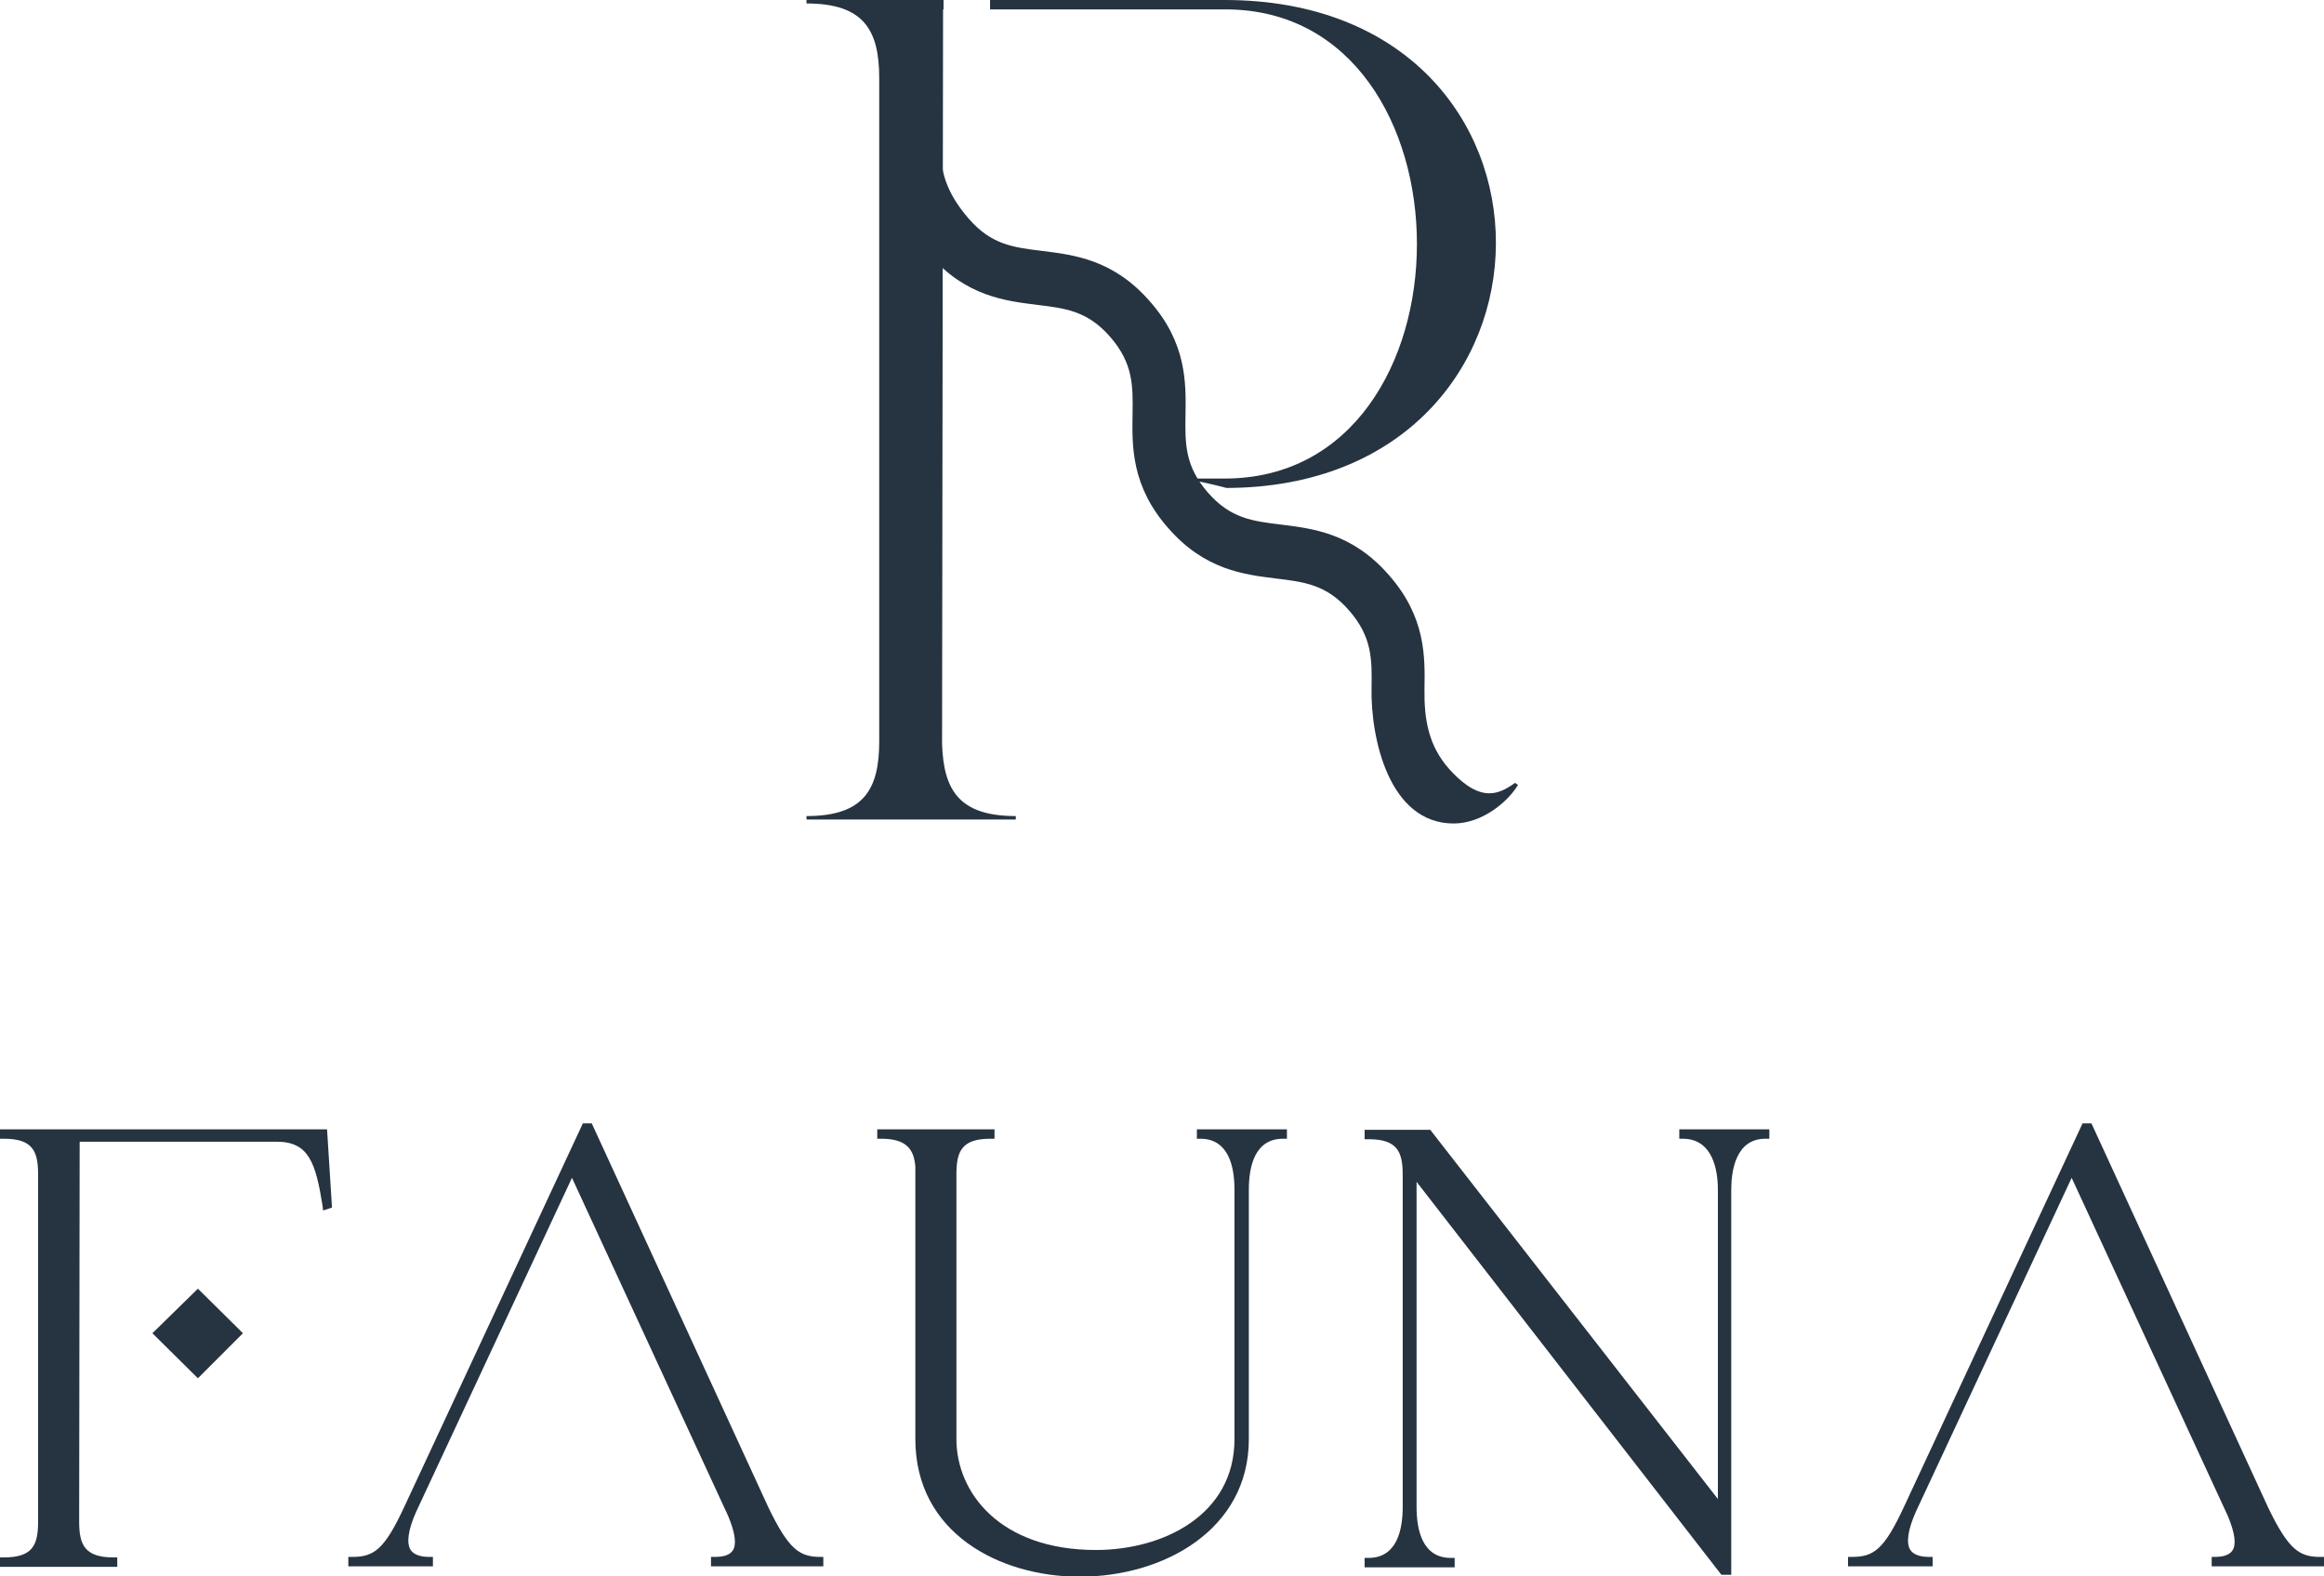 <?xml version="1.0" encoding="UTF-8"?> <!-- Generator: Adobe Illustrator 23.0.1, SVG Export Plug-In . SVG Version: 6.00 Build 0) --> <svg xmlns="http://www.w3.org/2000/svg" xmlns:xlink="http://www.w3.org/1999/xlink" version="1.1" id="Capa_1" x="0px" y="0px" viewBox="0 0 469.7 318.5" style="enable-background:new 0 0 469.7 318.5;" xml:space="preserve"> <style type="text/css"> .st0{fill:#263340;} </style> <g> <g> <path class="st0" d="M190.4,150.3l0.2-148.4h0.1V0H163v0.7c11.6,0,14.7,5.4,14.7,15.1v134c0,9.7-3.1,15.1-14.7,15.1v0.7h42.3v-0.7 C193.7,164.9,190.7,159.5,190.4,150.3z"></path> <path class="st0" d="M247.5,0h-47.4v1.9h47.6c51.5,0,51.7,94.8-0.2,94.8h-8.2c3.4,0.6,6.3,1.3,8.6,1.9C320,98.4,321.1,0,247.5,0z"></path> <polygon class="st0" points="217,96.3 217,96.3 217,96.3 "></polygon> <path class="st0" d="M306.2,158.2c-1.7,1.2-3.3,2.1-5.2,2.1c-3.2,0-6.1-2.7-8.1-4.9c-4.2-4.7-5.1-10.1-5-16.2 c0.1-6.4,0.3-14.5-7.2-23c-7.4-8.5-15.4-9.4-21.8-10.2c-5.7-0.7-10.2-1.2-14.8-6.5c-4.6-5.3-4.6-9.8-4.5-15.6 c0.1-6.4,0.3-14.5-7.2-23c-7.4-8.5-15.4-9.4-21.8-10.2c-5.7-0.7-10.2-1.2-14.8-6.5s-5.9-9.8-5.7-15.6c0.1-6.4,0.3-14.5-7.2-23 L180,9.5c0.2,0.4,0.3,0.8,0.5,1.3c0.1,0.8,0.2,1.7,0.3,2.5c0,1.3-0.2,2.5-0.8,3.6c-0.1,0.4-0.3,0.8-0.6,1.2 c1.3,3.3,1.2,6.5,1.2,10.3c-0.1,6.4-0.3,14.5,7.2,23c7.4,8.5,15.4,9.4,21.8,10.2c5.7,0.7,10.2,1.2,14.8,6.5 c4.6,5.3,4.6,9.8,4.5,15.6c-0.1,6.4-0.3,14.5,7.2,23c7.4,8.5,15.4,9.4,21.8,10.2c5.7,0.7,10.2,1.2,14.8,6.5 c4.6,5.3,4.6,9.8,4.5,15.6c-0.2,10.1,3.5,27.4,16.6,27.4c6,0,11.2-4.7,13-7.8L306.2,158.2z"></path> </g> <polygon class="st0" points="30.8,269.4 40,278.5 49.1,269.4 40,260.4 "></polygon> <g> <path class="st0" d="M66.1,228.2H0v1.9h0.8c5.8,0,6.9,2.5,6.9,7.2v70.2c0,4.7-1.1,7.2-6.9,7.2H0v1.9h23.7v-1.9h-0.8 c-5.8,0-6.9-2.6-6.9-7.2l0.1-76.8h39.8c6.5,0,7.9,4.2,9.3,13l0.1,0.9l1.8-0.6L66.1,228.2z"></path> <path class="st0" d="M165.8,314.6c-4.2,0-6.4-1.5-10.5-10l-35.7-77.6h-1.8l-36.1,77.5c-4,8.6-6.1,10.1-10.5,10.1h-0.8v1.9h17.1 v-1.9h-0.8c-1.8,0-3.1-0.5-3.7-1.4c-0.9-1.4-0.5-4.1,1.1-7.7l31.5-67.5l31.6,68.4c1.4,3.4,1.7,5.7,0.9,6.9 c-0.6,0.9-1.8,1.3-3.6,1.3h-0.8v1.9h22.7v-1.9H165.8z"></path> <path class="st0" d="M241.8,230.1h0.8c5.7,0,6.9,5.6,6.9,10.3v50.4c0,15.4-14.5,22.4-28,22.4c-19.4,0-28.2-11.6-28.2-22.4v-53.5 c0-4.7,1.1-7.2,6.9-7.2h0.8v-1.9h-23.7v1.9h0.8c5.3,0,6.6,2.3,6.9,5.6v55.1c0,19.1,17.2,27.8,33.2,27.8c17,0,34.2-9.5,34.2-27.8 v-50.4c0-4.7,1.2-10.3,6.9-10.3h0.8v-1.9h-18.2V230.1z"></path> <path class="st0" d="M339.3,230.1h0.8c6.1,0,7.1,6.4,7.1,10.3v62.5l-57.9-74.3l-0.2-0.3h-13.3v1.9h0.8c5.8,0,6.9,2.5,6.9,7.2v67.1 c0,4.7-1.2,10.3-6.9,10.3h-0.8v1.9H294v-1.9h-0.8c-5.7,0-6.9-5.6-6.9-10.3v-65.7l61.6,79.4h2v-77.8c0-3.8,0.9-10.3,6.9-10.3h0.8 v-1.9h-18.2V230.1z"></path> <path class="st0" d="M468.9,314.6c-4.2,0-6.4-1.5-10.5-10l-35.7-77.6h-1.8l-36.1,77.5c-4,8.6-6.1,10.1-10.5,10.1h-0.8v1.9h17.1 v-1.9h-0.8c-1.8,0-3.1-0.5-3.7-1.4c-0.9-1.4-0.5-4.1,1.1-7.7l31.5-67.5l31.6,68.4c1.4,3.4,1.7,5.7,0.9,6.9 c-0.6,0.9-1.8,1.3-3.6,1.3H447v1.9h22.7v-1.9H468.9z"></path> </g> </g> </svg> 